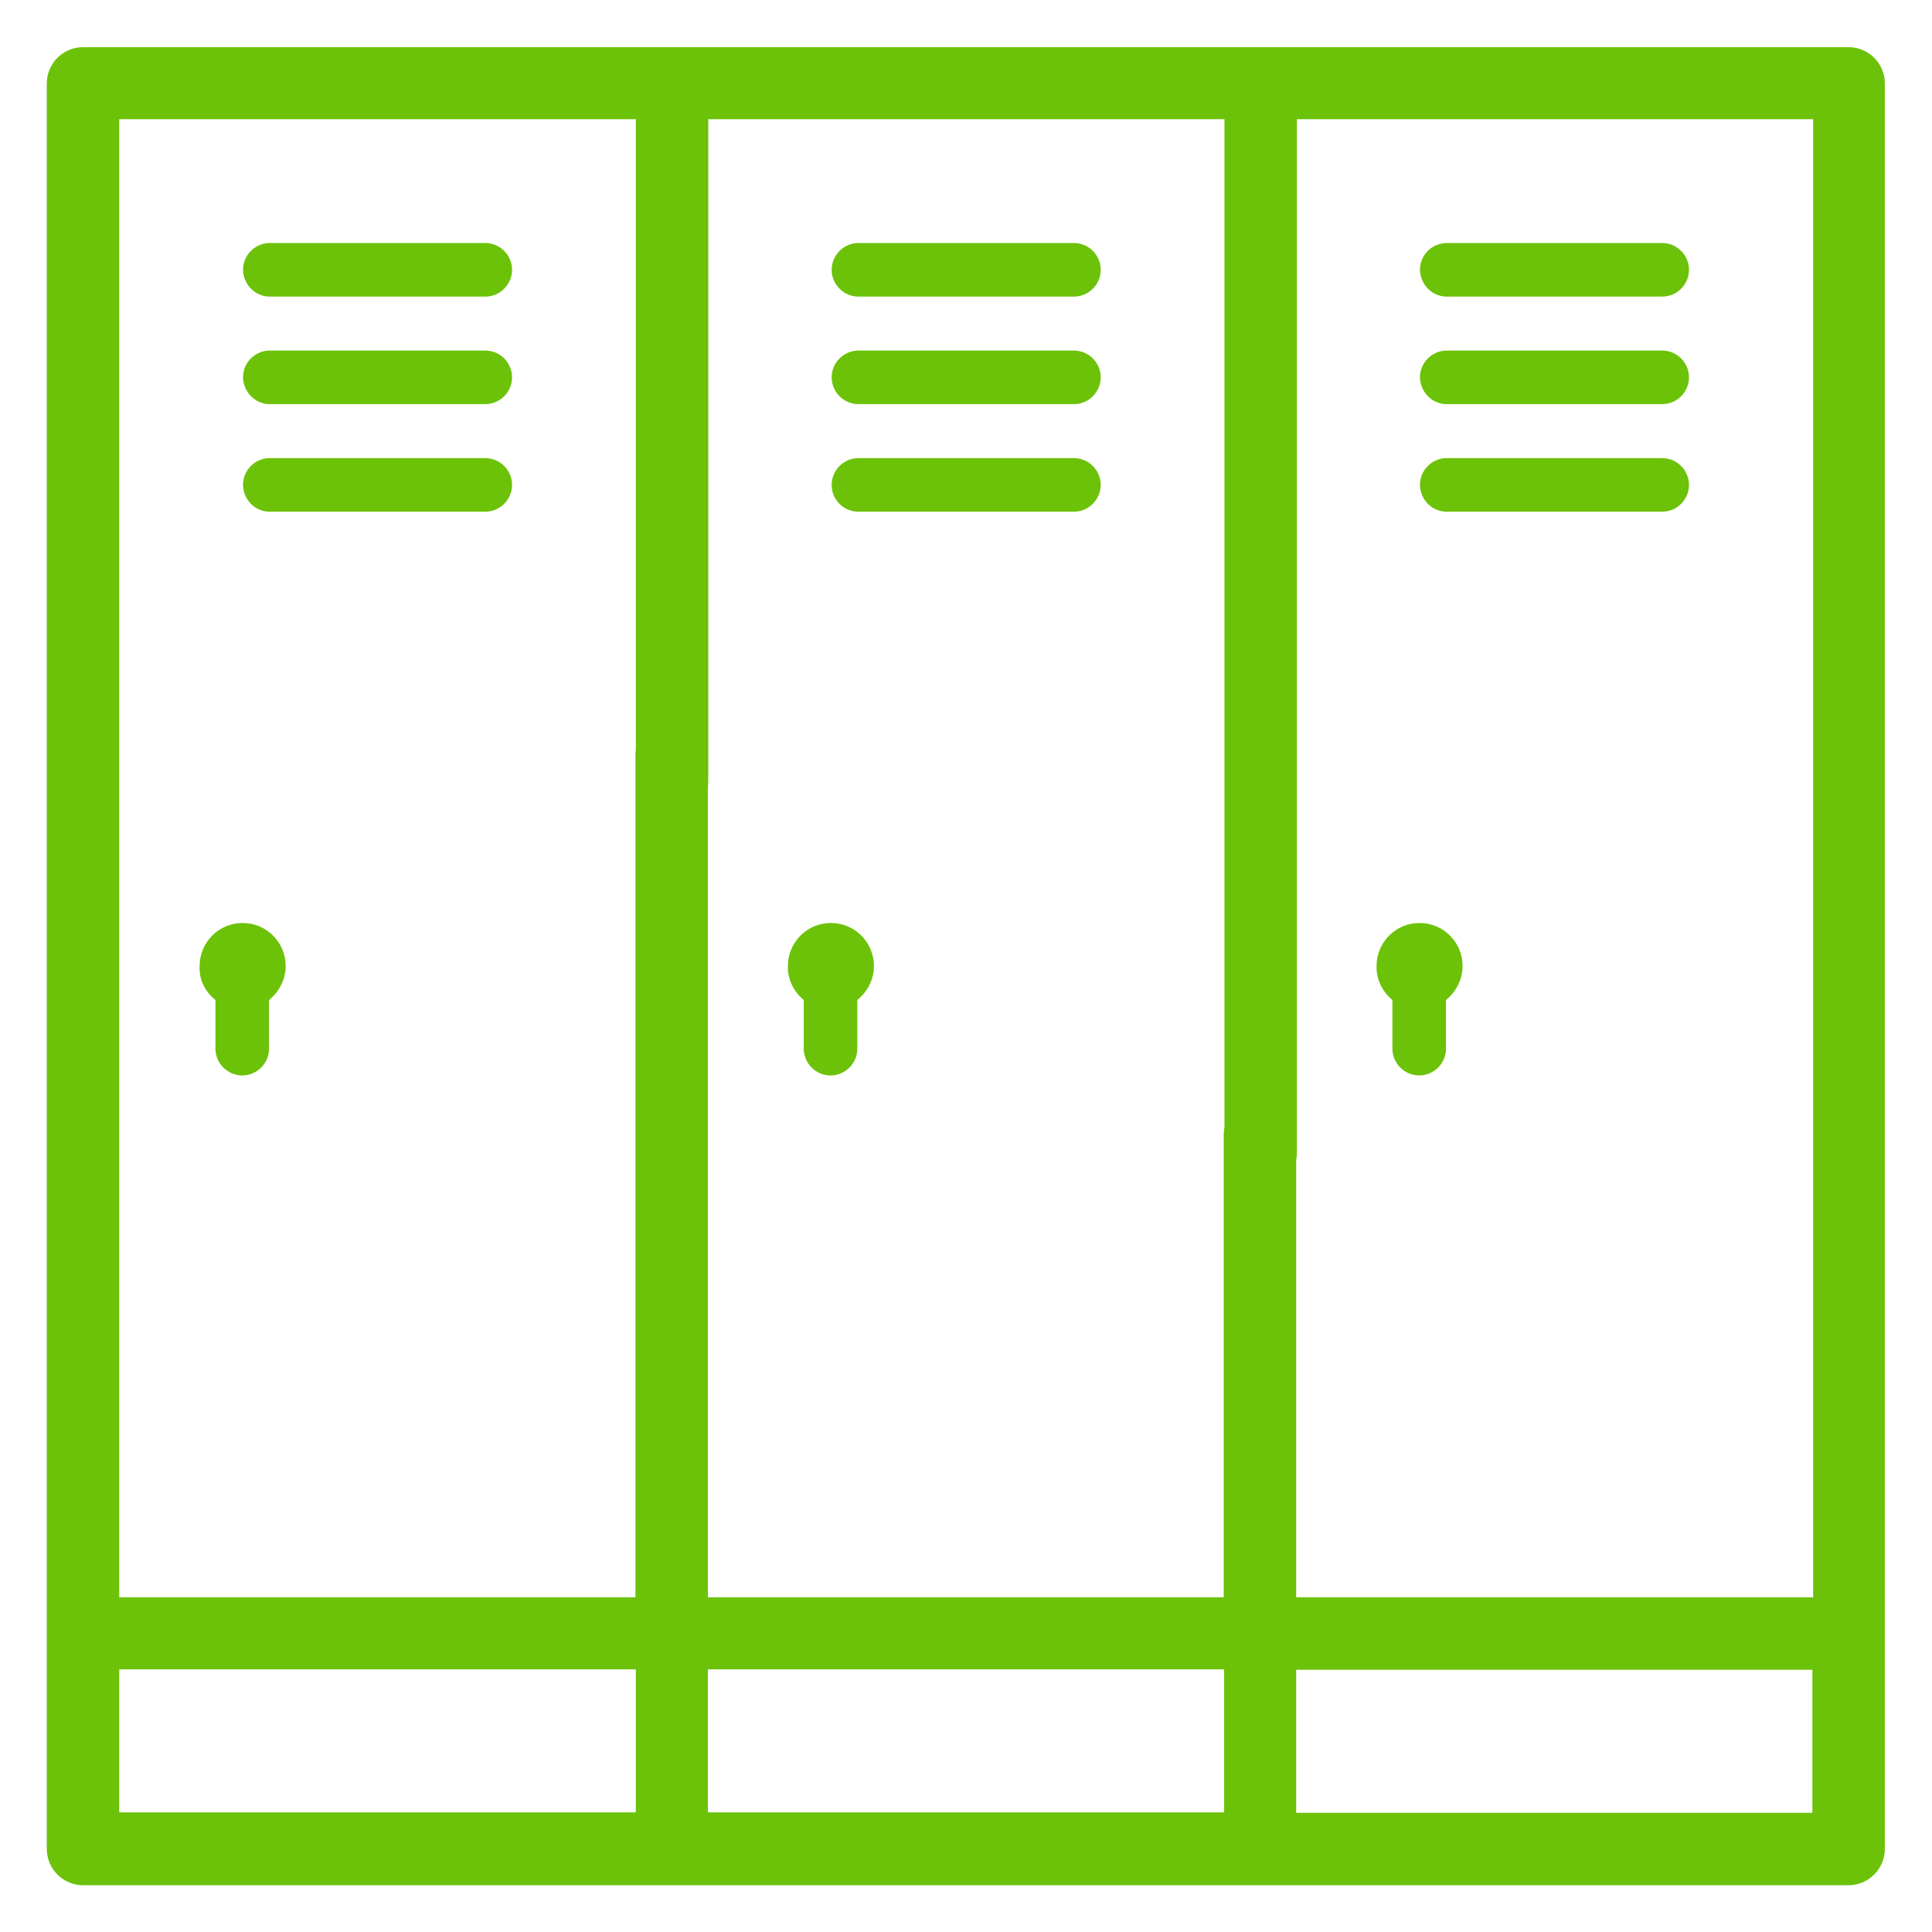 <?xml version="1.0" encoding="UTF-8"?> <!-- Generator: Adobe Illustrator 21.0.2, SVG Export Plug-In . SVG Version: 6.00 Build 0) --> <svg xmlns="http://www.w3.org/2000/svg" xmlns:xlink="http://www.w3.org/1999/xlink" id="Capa_1" x="0px" y="0px" viewBox="0 0 512 512" style="enable-background:new 0 0 512 512;" xml:space="preserve"> <style type="text/css"> .st0{fill:#6BC208;} .st1{fill:#6BC208;stroke:#6BC208;stroke-width:5;stroke-miterlimit:10;} </style> <path class="st0" d="M227.5,78.6h57.1c3.9,0,7.1-3.2,7.1-7.1s-3.2-7.1-7.1-7.1h-57.1c-3.9,0-7.1,3.2-7.1,7.1S223.6,78.6,227.5,78.6z "></path> <path class="st0" d="M227.5,107.1h57.1c3.9,0,7.1-3.2,7.1-7.1s-3.2-7.1-7.1-7.1h-57.1c-3.9,0-7.1,3.2-7.1,7.1 S223.6,107.1,227.5,107.1z"></path> <path class="st0" d="M227.5,135.6h57.1c3.9,0,7.1-3.2,7.1-7.1c0-3.9-3.2-7.1-7.1-7.1h-57.1c-3.9,0-7.1,3.2-7.1,7.1 C220.4,132.5,223.6,135.6,227.5,135.6z"></path> <path class="st0" d="M213,265v12.9c0,3.9,3.2,7.1,7.1,7.1s7.1-3.2,7.1-7.1V265c2.6-2.1,4.4-5.3,4.4-9c0-6.3-5.1-11.4-11.4-11.4 s-11.4,5.1-11.4,11.4C208.7,259.6,210.4,262.9,213,265L213,265z"></path> <path class="st1" d="M489.9,15H334H178H22c-3.9,0-7.1,3.2-7.1,7.1V490c0,3.9,3.2,7.1,7.1,7.1h467.9c3.9,0,7.1-3.2,7.1-7.1V22.1 C497,18.2,493.8,15,489.9,15z M171,29.1V207c0,3.9,3.2,7.1,7.1,7.1s7.1-3.2,7.1-7.1V29.1H327v276.3c0,3.9,3.2,7.1,7.1,7.1 s7.1-3.2,7.1-7.1V29.1H483v396.7H341V300.7c0-3.9-3.2-7.1-7.1-7.1s-7.1,3.2-7.1,7.1v125.1H185.1V200c0-3.9-3.2-7.1-7.1-7.1 s-7.1,3.2-7.1,7.1v225.8H29.1V29.1H171z M29.1,439.9H171v42.9H29.1V439.9z M185.1,439.9h141.8v42.9H185.1V439.9z M482.9,482.9H341 V440h141.8v42.9H482.9z"></path> <path class="st0" d="M383.4,78.6h57.1c3.9,0,7.1-3.2,7.1-7.1s-3.2-7.1-7.1-7.1h-57.1c-3.9,0-7.1,3.2-7.1,7.1 C376.4,75.4,379.5,78.6,383.4,78.6L383.4,78.6z"></path> <path class="st0" d="M383.4,107.1h57.1c3.9,0,7.1-3.2,7.1-7.1s-3.2-7.1-7.1-7.1h-57.1c-3.9,0-7.1,3.2-7.1,7.1 C376.4,103.9,379.5,107.1,383.4,107.1L383.4,107.1z"></path> <path class="st0" d="M383.4,135.6h57.1c3.9,0,7.1-3.2,7.1-7.1c0-3.9-3.2-7.1-7.1-7.1h-57.1c-3.9,0-7.1,3.2-7.1,7.1 C376.4,132.5,379.5,135.6,383.4,135.6L383.4,135.6z"></path> <path class="st0" d="M369,265v12.9c0,3.9,3.2,7.1,7.1,7.1s7.1-3.2,7.1-7.1V265c2.6-2.1,4.4-5.3,4.4-9c0-6.3-5.1-11.4-11.4-11.4 s-11.4,5.1-11.4,11.4C364.7,259.6,366.4,262.9,369,265z"></path> <path class="st0" d="M71.5,78.6h57.1c3.9,0,7.1-3.2,7.1-7.1s-3.2-7.1-7.1-7.1H71.5c-3.9,0-7.1,3.2-7.1,7.1 C64.5,75.4,67.6,78.6,71.5,78.6z"></path> <path class="st0" d="M71.5,107.1h57.1c3.9,0,7.1-3.2,7.1-7.1s-3.2-7.1-7.1-7.1H71.5c-3.9,0-7.1,3.2-7.1,7.1 C64.5,103.9,67.6,107.1,71.5,107.1z"></path> <path class="st0" d="M71.5,135.6h57.1c3.9,0,7.1-3.2,7.1-7.1c0-3.9-3.2-7.1-7.1-7.1H71.5c-3.9,0-7.1,3.2-7.1,7.1 C64.5,132.5,67.6,135.6,71.5,135.6z"></path> <path class="st0" d="M57.1,265v12.9c0,3.9,3.2,7.1,7.1,7.1s7.1-3.2,7.1-7.1V265c2.6-2.1,4.4-5.3,4.4-9c0-6.3-5.1-11.4-11.4-11.4 s-11.4,5.1-11.4,11.4C52.7,259.6,54.4,262.9,57.1,265z"></path> </svg> 